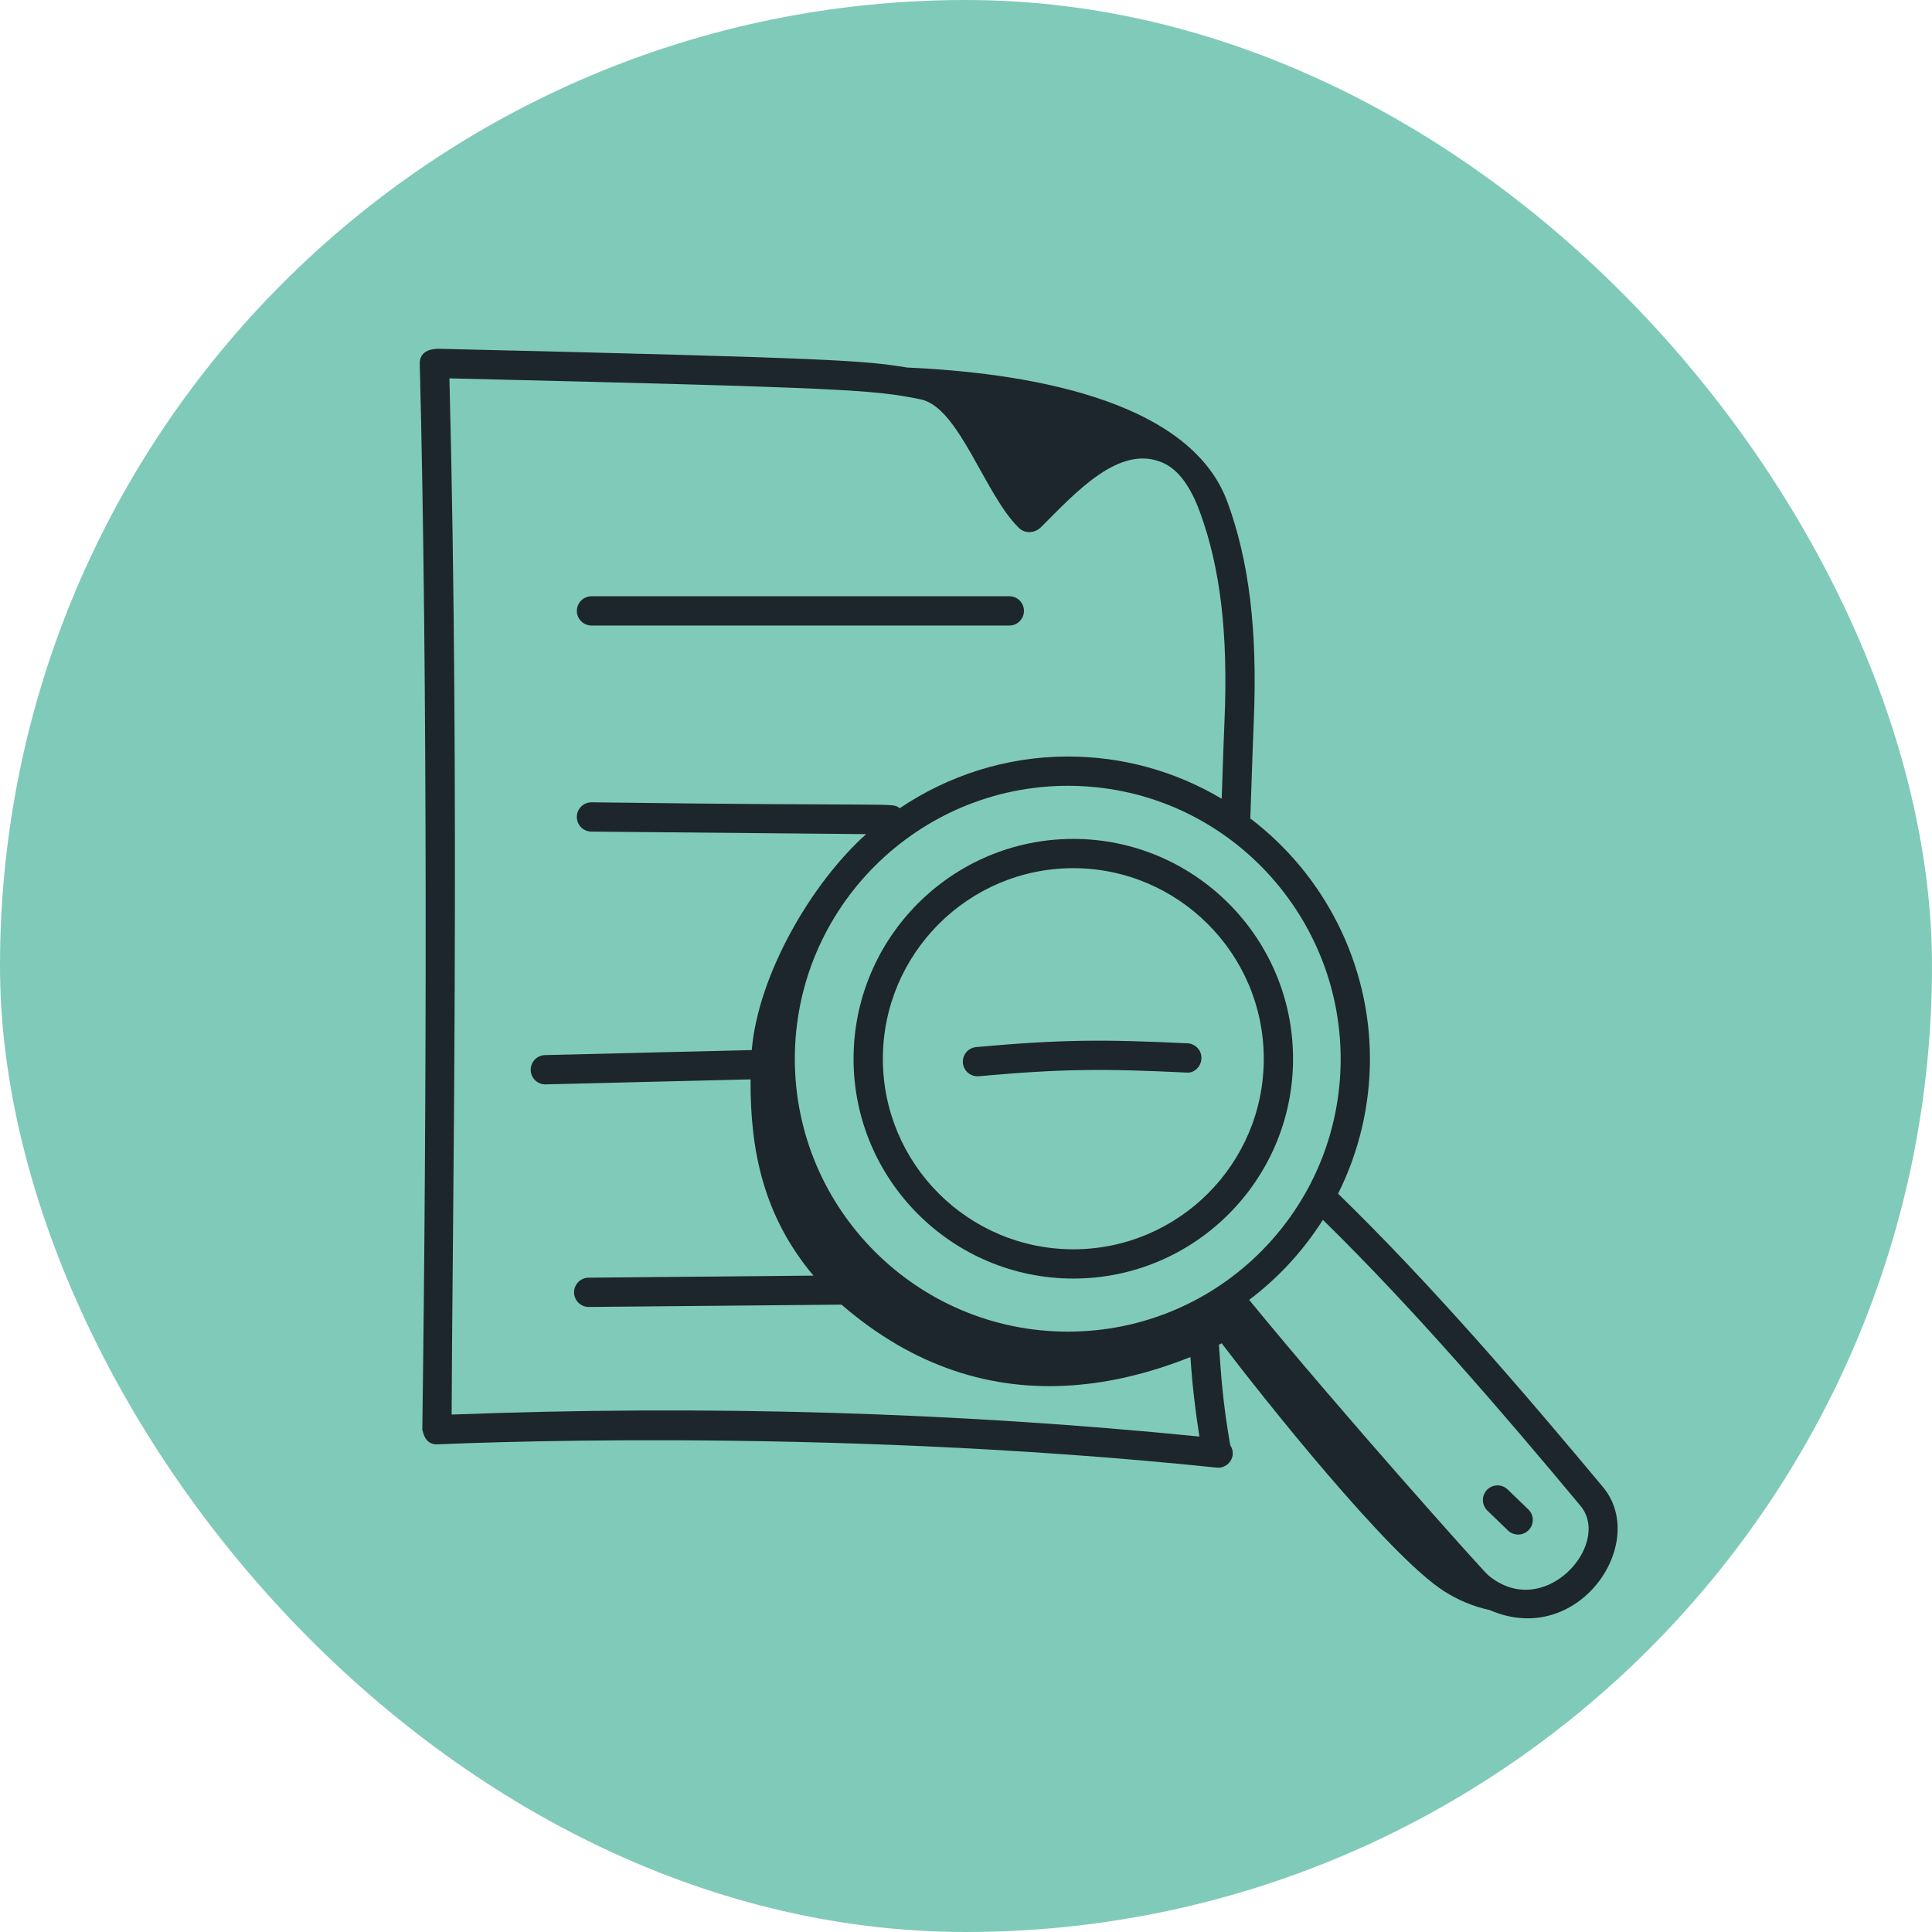 <svg width="55" height="55" viewBox="0 0 55 55" fill="none" xmlns="http://www.w3.org/2000/svg">
<g clip-path="url(#clip0_100_345)">
<rect width="55" height="55" rx="27.5" fill="#80CAB9"/>
<path d="M16.839 17.808H28.733C28.844 17.808 28.95 17.764 29.028 17.685C29.106 17.607 29.15 17.501 29.15 17.391C29.15 17.28 29.106 17.174 29.028 17.096C28.95 17.018 28.844 16.974 28.733 16.974H16.839C16.728 16.974 16.622 17.018 16.544 17.096C16.466 17.174 16.422 17.28 16.422 17.391C16.422 17.501 16.466 17.607 16.544 17.685C16.622 17.764 16.728 17.808 16.839 17.808Z" fill="#1D252D"/>
<path d="M35.693 20.51C35.8 17.949 35.56 15.971 34.941 14.288C33.842 11.294 29.006 10.605 25.818 10.462C24.581 10.264 23.92 10.199 12.575 9.931C12.109 9.906 11.943 10.102 11.95 10.358C12.177 19.164 12.146 31.857 12.022 40.708C12.05 40.764 12.081 41.115 12.434 41.118H12.437C12.533 41.118 23.208 40.588 34.636 41.78C34.961 41.816 35.228 41.456 35.022 41.141C34.803 39.888 34.758 39.099 34.7 38.281C34.727 38.268 34.753 38.254 34.779 38.241C35.9 39.716 39.521 44.285 41.108 45.296C41.506 45.553 41.946 45.735 42.408 45.835C44.929 46.933 46.959 43.919 45.631 42.331C43.395 39.649 40.76 36.574 38.092 33.982C38.688 32.79 38.999 31.475 38.999 30.143C38.999 27.456 37.726 24.921 35.593 23.299L35.594 23.28C35.66 21.355 35.673 20.975 35.693 20.51ZM34.145 40.896C27.236 40.204 20.081 39.993 12.857 40.27C12.87 35.386 13.097 22.544 12.794 10.771C24.13 11.041 24.884 11.098 26.211 11.369C27.309 11.593 28.039 14.102 29.011 15.033C29.196 15.21 29.475 15.168 29.633 15.009C30.645 13.996 31.881 12.634 33.105 13.175C33.531 13.36 33.886 13.831 34.158 14.575C34.739 16.153 34.962 18.027 34.861 20.475C34.841 20.935 34.827 21.325 34.779 22.739C33.455 21.95 31.941 21.534 30.399 21.537C28.64 21.537 26.991 22.081 25.612 23.009C25.383 22.835 25.744 22.959 16.843 22.84H16.84C16.729 22.84 16.623 22.883 16.544 22.961C16.466 23.039 16.421 23.145 16.421 23.255C16.42 23.366 16.464 23.472 16.541 23.55C16.619 23.629 16.725 23.673 16.836 23.674L24.658 23.746C23.085 25.156 21.583 27.76 21.401 29.893L15.499 30.037C15.392 30.044 15.292 30.091 15.219 30.17C15.146 30.248 15.107 30.352 15.108 30.459C15.109 30.566 15.152 30.668 15.226 30.745C15.301 30.821 15.402 30.866 15.509 30.87H15.52L21.367 30.727C21.353 32.779 21.747 34.635 23.157 36.314L16.757 36.373C16.647 36.373 16.541 36.417 16.463 36.496C16.385 36.575 16.342 36.681 16.343 36.791C16.343 36.902 16.387 37.007 16.466 37.085C16.544 37.163 16.651 37.206 16.761 37.206H16.765L23.956 37.14L23.957 37.141C26.006 38.913 28.237 39.608 30.555 39.435C31.65 39.354 32.766 39.079 33.889 38.632C33.94 39.405 34.028 40.161 34.145 40.896H34.145ZM44.991 42.865C45.904 43.957 43.958 46.179 42.362 44.84C42.223 44.726 38.203 40.233 35.561 37.005C36.392 36.378 37.103 35.606 37.66 34.726C40.249 37.261 42.81 40.248 44.991 42.865ZM38.166 30.143C38.166 34.423 34.703 37.909 30.399 37.909C26.113 37.909 22.627 34.425 22.627 30.143C22.627 25.836 26.142 22.37 30.399 22.37C34.751 22.37 38.166 25.927 38.166 30.143Z" fill="#1D252D"/>
<path d="M42.919 43.56C42.958 43.6 43.005 43.631 43.056 43.653C43.108 43.675 43.163 43.686 43.219 43.686C43.275 43.686 43.33 43.674 43.381 43.653C43.432 43.631 43.479 43.599 43.518 43.559C43.556 43.519 43.587 43.471 43.607 43.419C43.627 43.367 43.636 43.311 43.635 43.256C43.633 43.2 43.62 43.145 43.596 43.094C43.573 43.044 43.54 42.998 43.498 42.961L42.92 42.403C42.841 42.326 42.734 42.284 42.624 42.286C42.513 42.288 42.408 42.334 42.331 42.414C42.255 42.493 42.213 42.6 42.215 42.711C42.217 42.821 42.263 42.926 42.342 43.003L42.919 43.56ZM30.555 23.882C27.105 23.882 24.299 26.691 24.299 30.143C24.299 33.592 27.105 36.398 30.555 36.398C33.999 36.398 36.81 33.6 36.81 30.143C36.81 26.677 33.988 23.882 30.555 23.882ZM30.555 35.565C27.565 35.565 25.133 33.133 25.133 30.143C25.133 27.15 27.565 24.715 30.555 24.715C33.523 24.715 35.977 27.133 35.977 30.143C35.977 33.147 33.535 35.565 30.555 35.565Z" fill="#1D252D"/>
<path d="M33.806 29.701C31.439 29.588 30.238 29.587 27.79 29.808C27.679 29.818 27.578 29.871 27.507 29.956C27.436 30.041 27.402 30.15 27.412 30.26C27.422 30.37 27.475 30.472 27.56 30.543C27.645 30.613 27.754 30.648 27.864 30.638C30.265 30.421 31.443 30.422 33.766 30.533C33.994 30.561 34.191 30.367 34.202 30.137C34.208 30.027 34.169 29.919 34.094 29.837C34.02 29.755 33.916 29.706 33.806 29.701Z" fill="#1D252D"/>
</g>
<defs>
<clipPath id="clip0_100_345">
<rect width="55" height="55" fill="white"/>
</clipPath>
</defs>
</svg>
